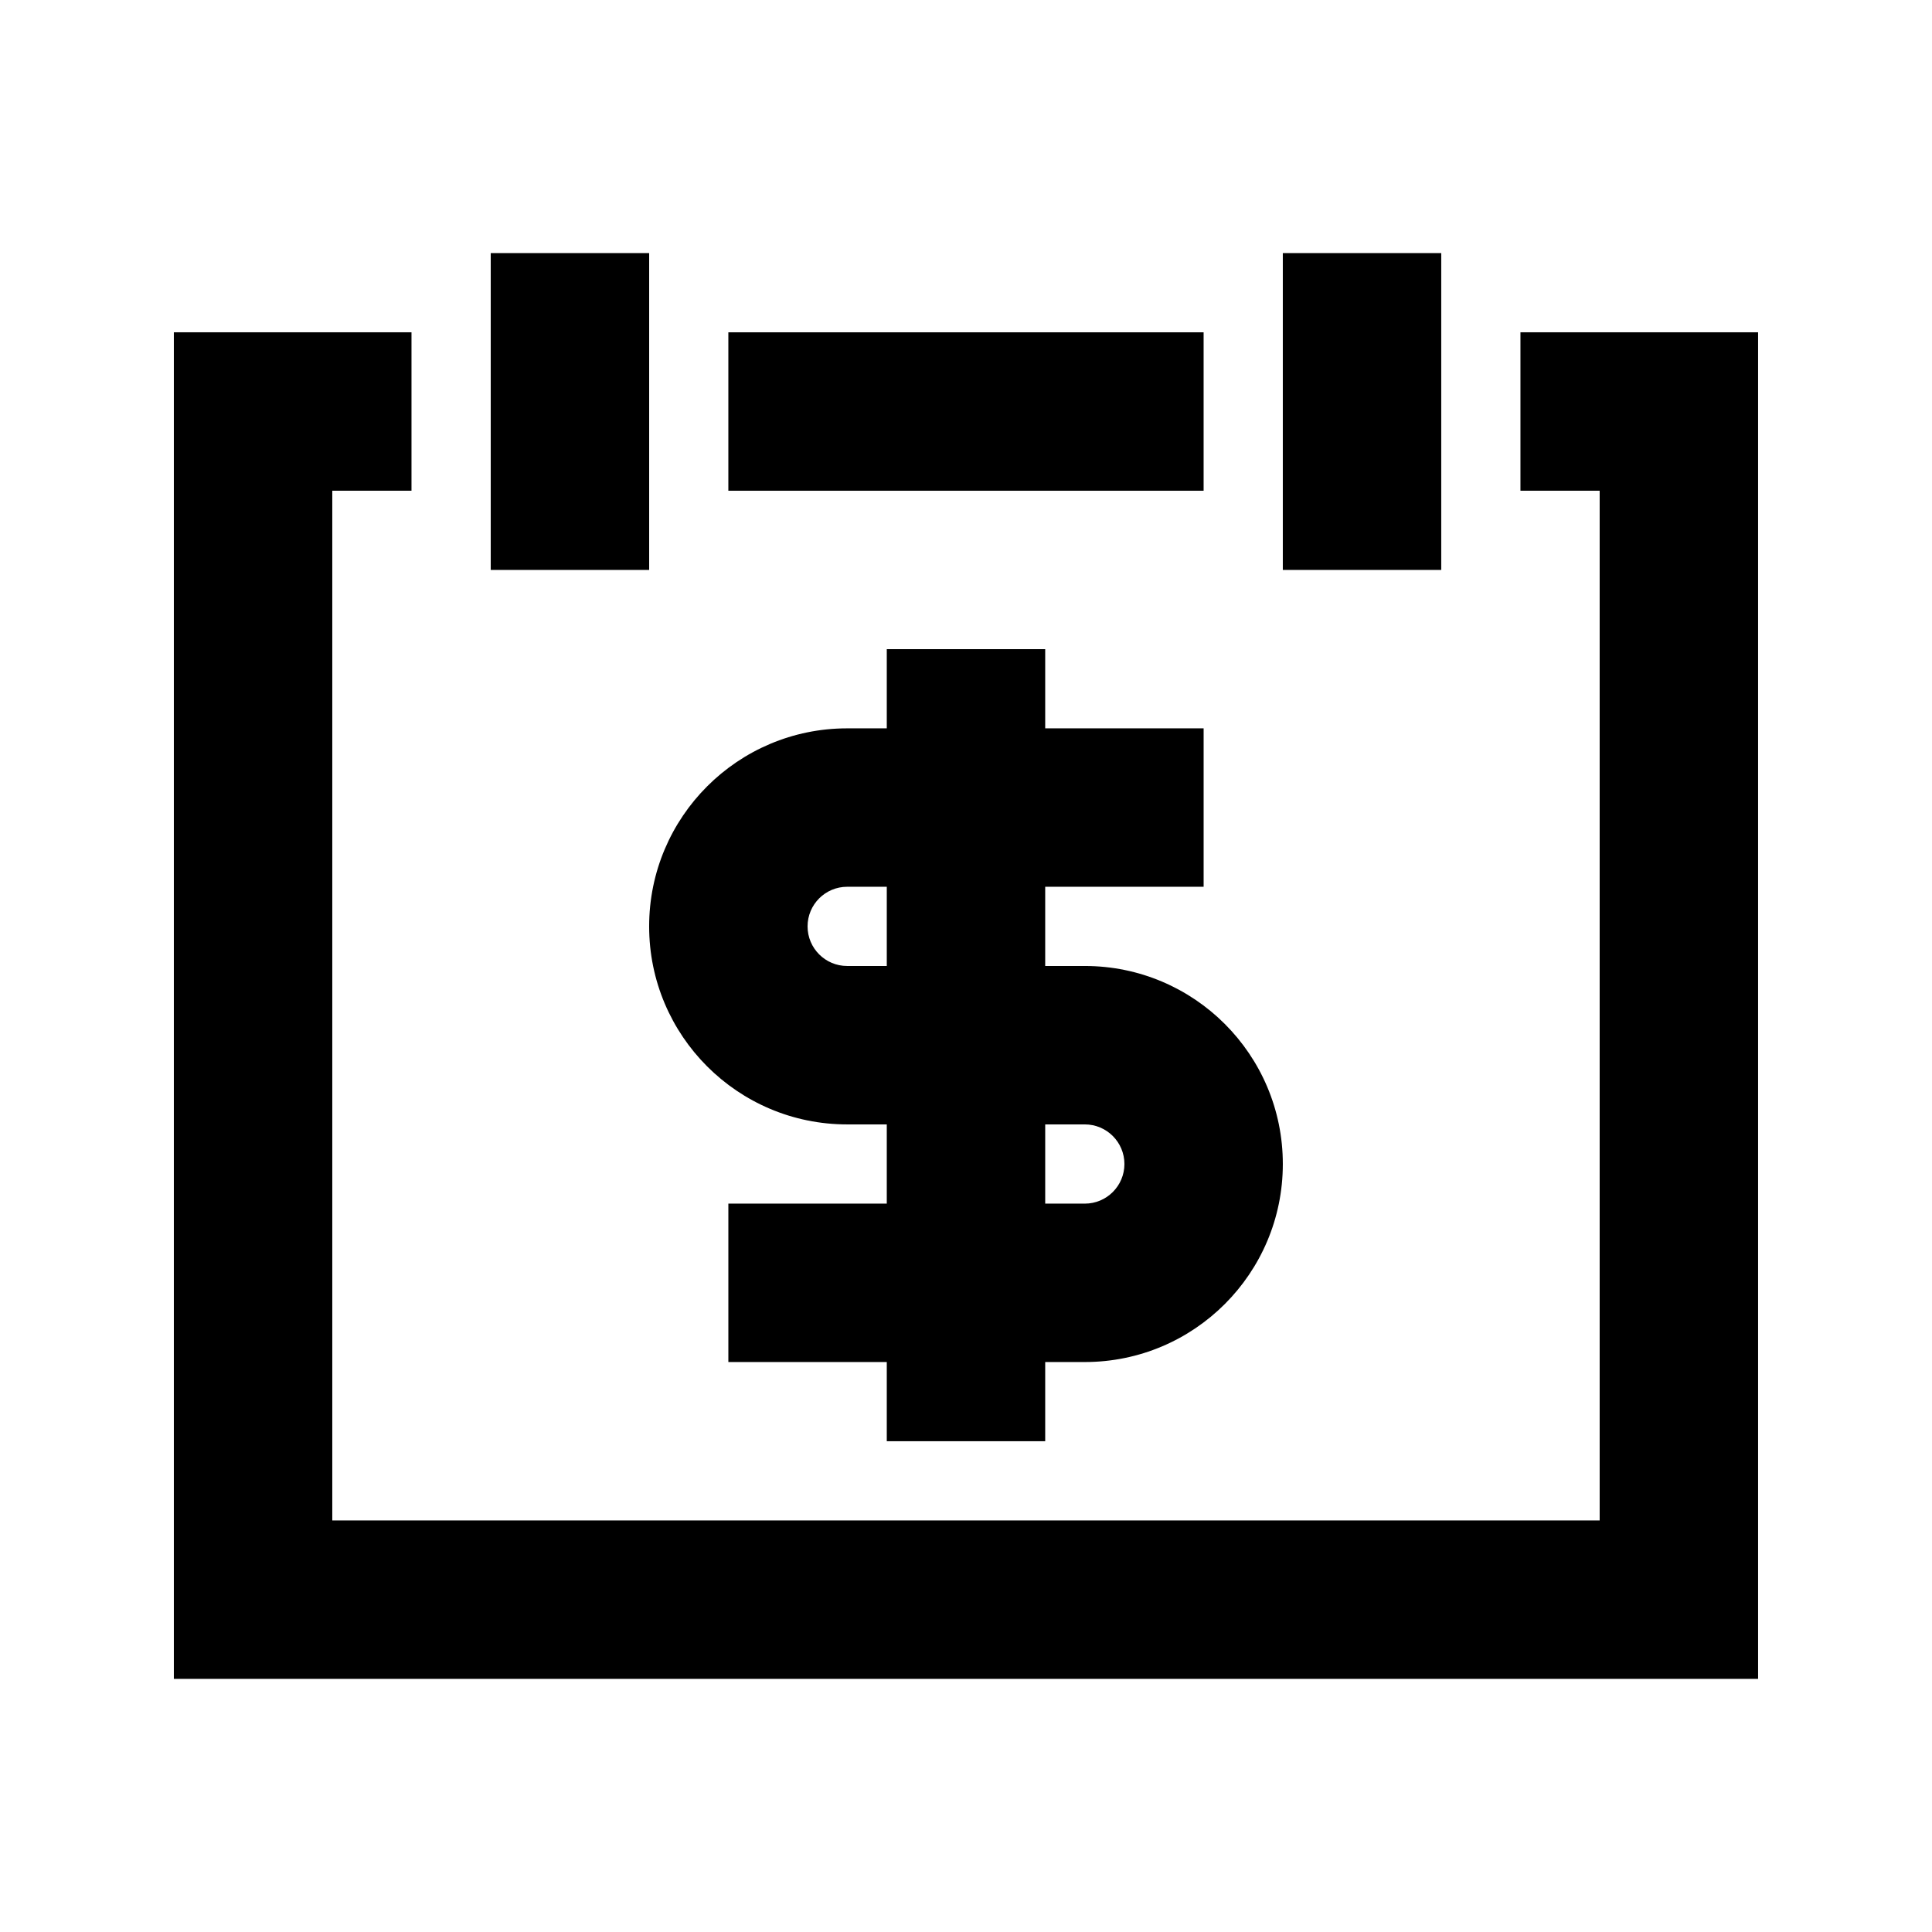 <?xml version="1.0" encoding="UTF-8"?>
<!-- Uploaded to: ICON Repo, www.svgrepo.com, Generator: ICON Repo Mixer Tools -->
<svg fill="#000000" width="800px" height="800px" version="1.1" viewBox="144 144 512 512" xmlns="http://www.w3.org/2000/svg">
 <g>
  <path d="m274.05 211.07v83.969h41.984v-83.969z"/>
  <path d="m483.96 211.07v83.969h41.984v-83.969z"/>
  <path d="m253.05 232.06h-62.977v356.86h419.84v-356.86h-62.977v41.984h20.992v272.89h-335.87v-272.89h20.992z"/>
  <path d="m337.02 274.05v-41.984h125.95v41.984z"/>
  <path d="m316.03 389.5c0-28.984 23.496-52.48 52.48-52.48h10.496v-20.992h41.984v20.992h41.984v41.984h-41.984v20.992h10.496c28.98 0 52.477 23.496 52.477 52.48 0 28.98-23.496 52.477-52.477 52.477h-10.496v20.992h-41.984v-20.992h-41.984v-41.98h41.984v-20.992h-10.496c-28.984 0-52.48-23.5-52.48-52.48zm62.977-10.496h-10.496c-5.797 0-10.496 4.699-10.496 10.496 0 5.793 4.699 10.496 10.496 10.496h10.496zm41.984 62.977v20.992h10.496c5.793 0 10.496-4.703 10.496-10.496 0-5.797-4.703-10.496-10.496-10.496z" fill-rule="evenodd"/>
 </g>
</svg>